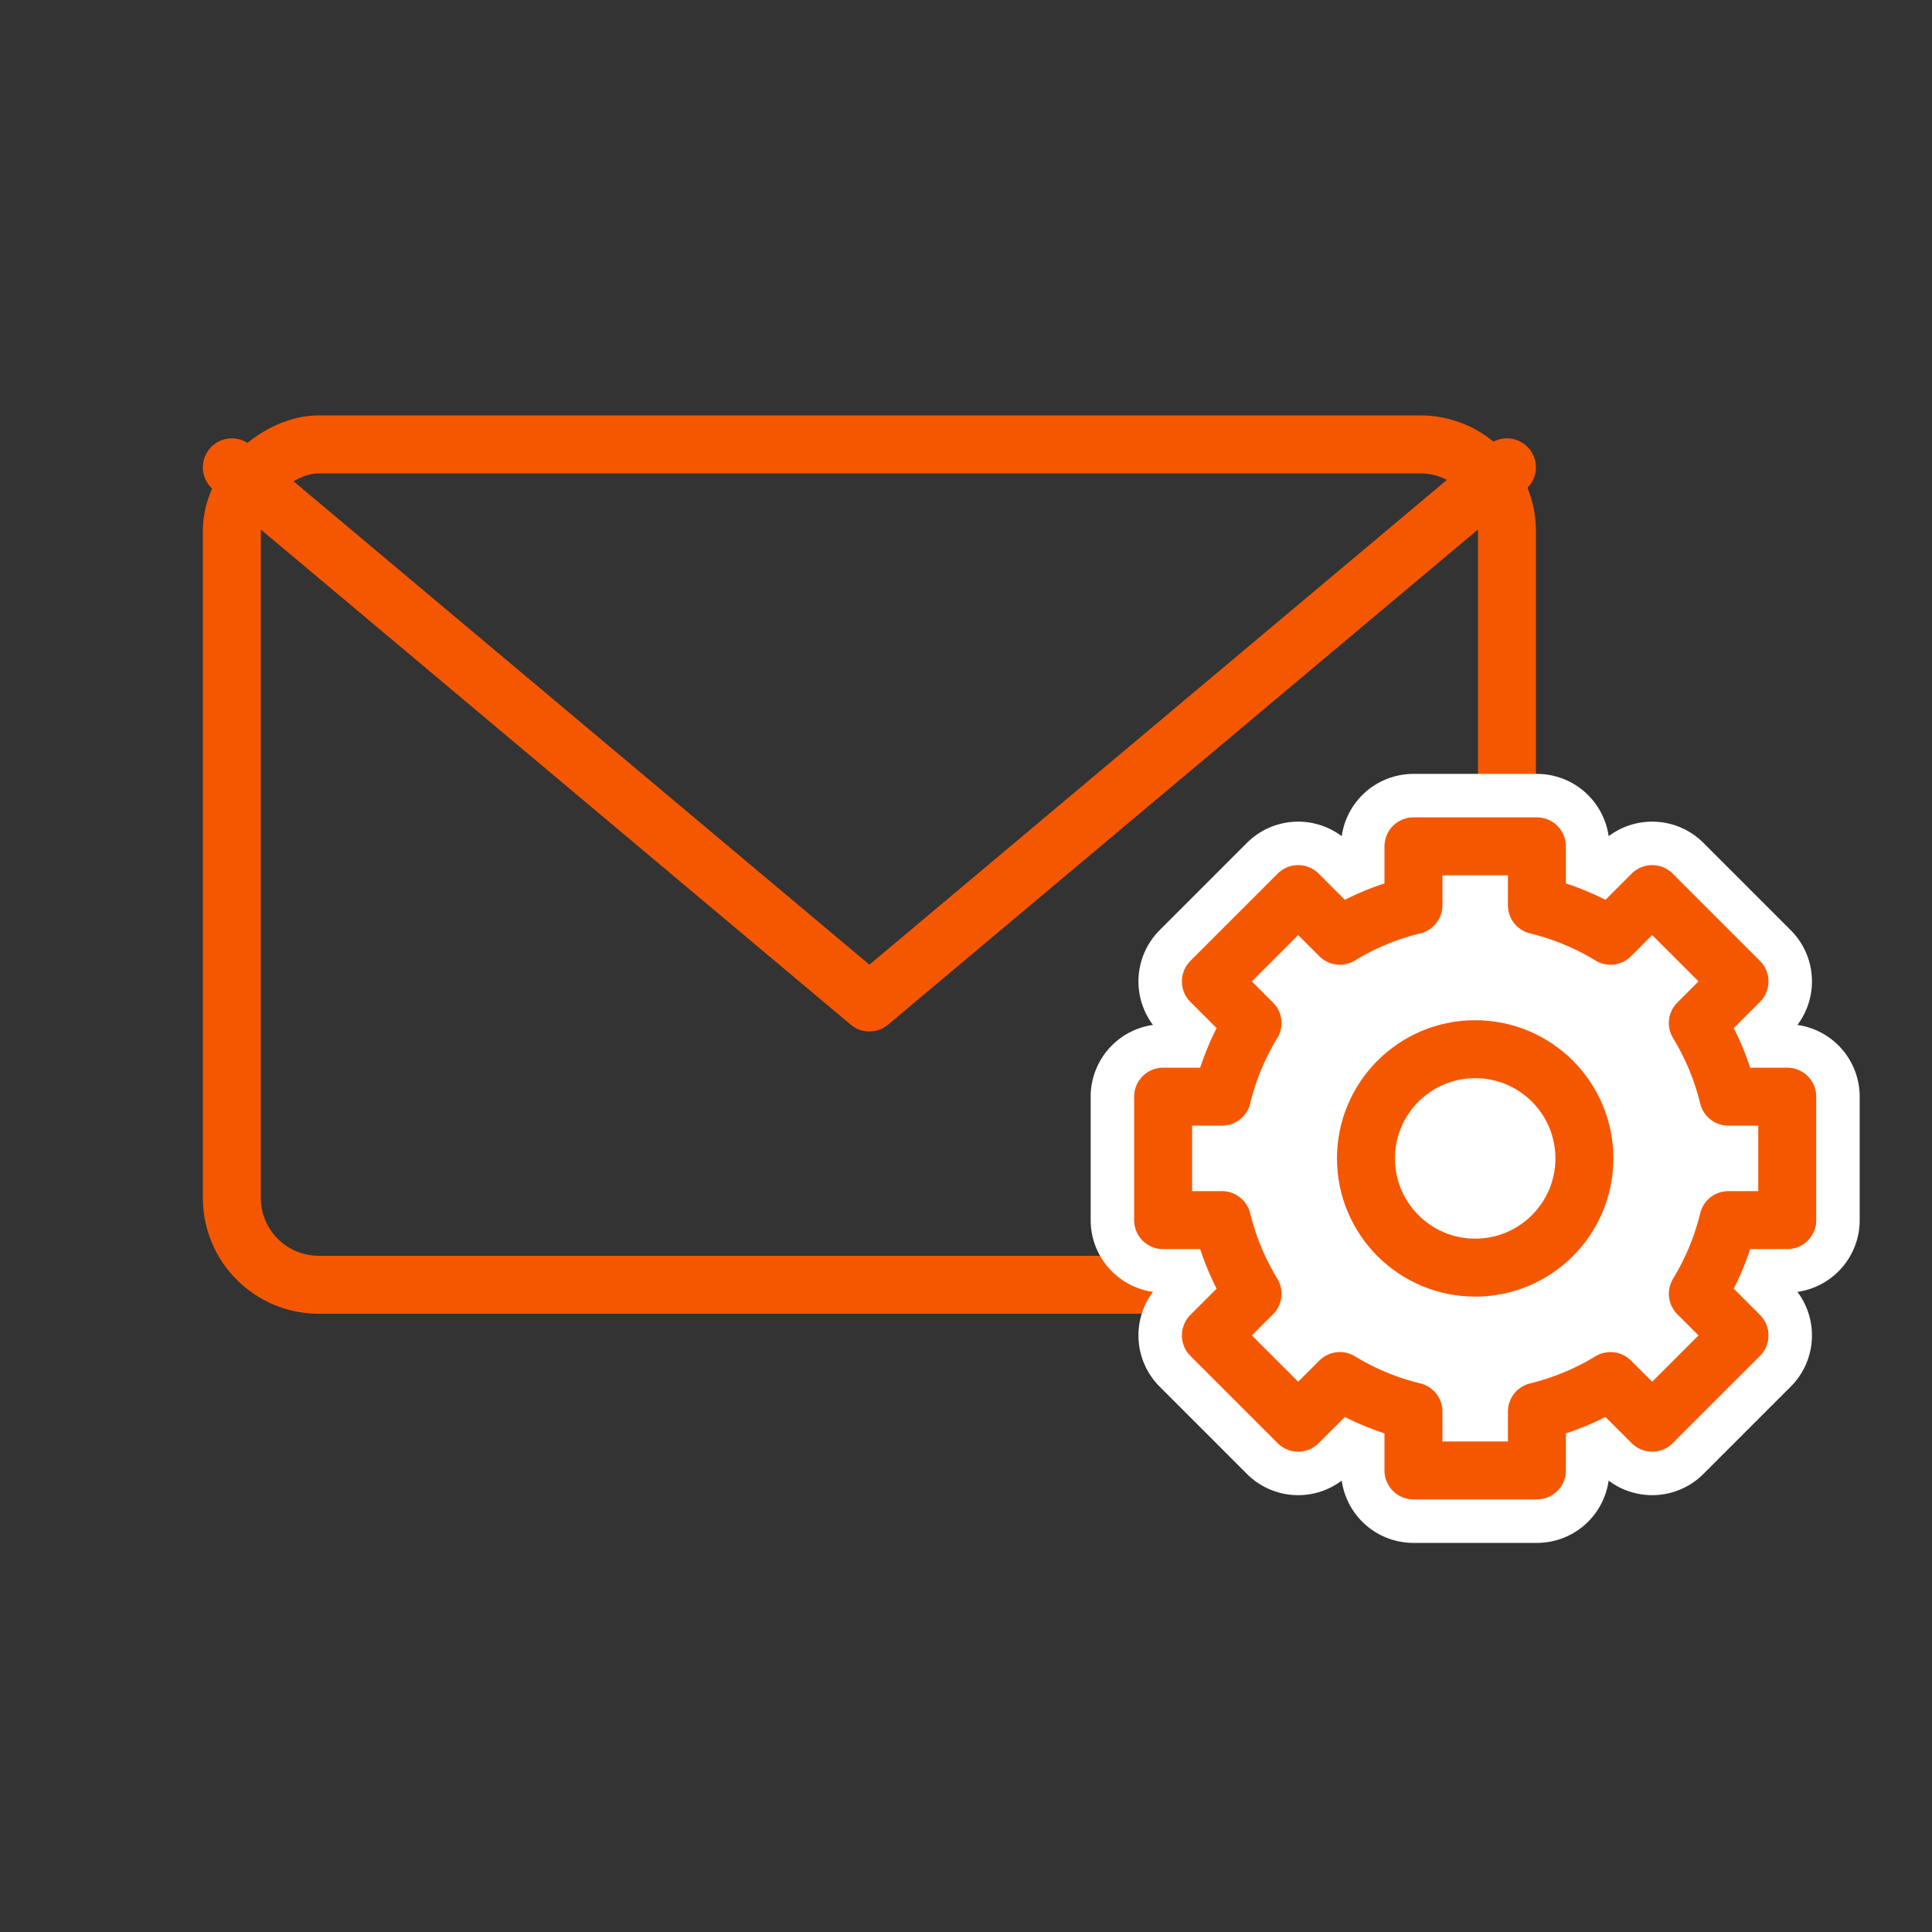 <svg xmlns="http://www.w3.org/2000/svg" width="100" height="100" viewBox="0 0 100 100"><rect x="0" y="0" width="100" height="100" fill="#333333" stroke="none"/><g transform="translate(-176 -2898)"><g transform="translate(-3848.583 -715.387)"><rect width="43.5" height="66" rx="4.5" transform="translate(4036.583 3679.887) rotate(-90)" fill="none" stroke="#f55700" stroke-linecap="round" stroke-linejoin="round" stroke-width="3"/><path d="M4036.583,3637.576l33,27.7,33-27.7" fill="none" stroke="#f55700" stroke-linecap="round" stroke-linejoin="round" stroke-width="3"/><path d="M4117.09,3676.541v-6.391h-3.048a13.406,13.406,0,0,0-1.58-3.81l2.157-2.156-4.519-4.519-2.157,2.156a13.391,13.391,0,0,0-3.81-1.579v-3.048h-6.39v3.048a13.391,13.391,0,0,0-3.81,1.579l-2.157-2.156-4.518,4.519,2.156,2.156a13.4,13.4,0,0,0-1.58,3.81h-3.048v6.391h3.048a13.4,13.4,0,0,0,1.58,3.81l-2.156,2.156,4.518,4.519,2.157-2.156a13.391,13.391,0,0,0,3.81,1.579v3.048h6.39v-3.048a13.391,13.391,0,0,0,3.81-1.579l2.157,2.156,4.519-4.519-2.157-2.156a13.408,13.408,0,0,0,1.58-3.81Z" fill="#fff" stroke="#fff" stroke-linecap="round" stroke-linejoin="round" stroke-width="7.5"/><circle cx="5.653" cy="5.653" r="5.653" transform="translate(4095.285 3667.693)" fill="#fff" stroke="#fff" stroke-linecap="round" stroke-linejoin="round" stroke-width="7.5"/><path d="M4117.09,3676.541v-6.391h-3.048a13.406,13.406,0,0,0-1.58-3.81l2.157-2.156-4.519-4.519-2.157,2.156a13.391,13.391,0,0,0-3.81-1.579v-3.048h-6.39v3.048a13.391,13.391,0,0,0-3.81,1.579l-2.157-2.156-4.518,4.519,2.156,2.156a13.4,13.4,0,0,0-1.58,3.81h-3.048v6.391h3.048a13.4,13.4,0,0,0,1.58,3.81l-2.156,2.156,4.518,4.519,2.157-2.156a13.391,13.391,0,0,0,3.81,1.579v3.048h6.39v-3.048a13.391,13.391,0,0,0,3.81-1.579l2.157,2.156,4.519-4.519-2.157-2.156a13.408,13.408,0,0,0,1.58-3.81Z" fill="none" stroke="#f55700" stroke-linecap="round" stroke-linejoin="round" stroke-width="3"/><circle cx="5.653" cy="5.653" r="5.653" transform="translate(4095.285 3667.693)" fill="none" stroke="#f55700" stroke-linecap="round" stroke-linejoin="round" stroke-width="3"/></g><rect width="100" height="100" transform="translate(176 2898)" fill="none"/></g></svg>